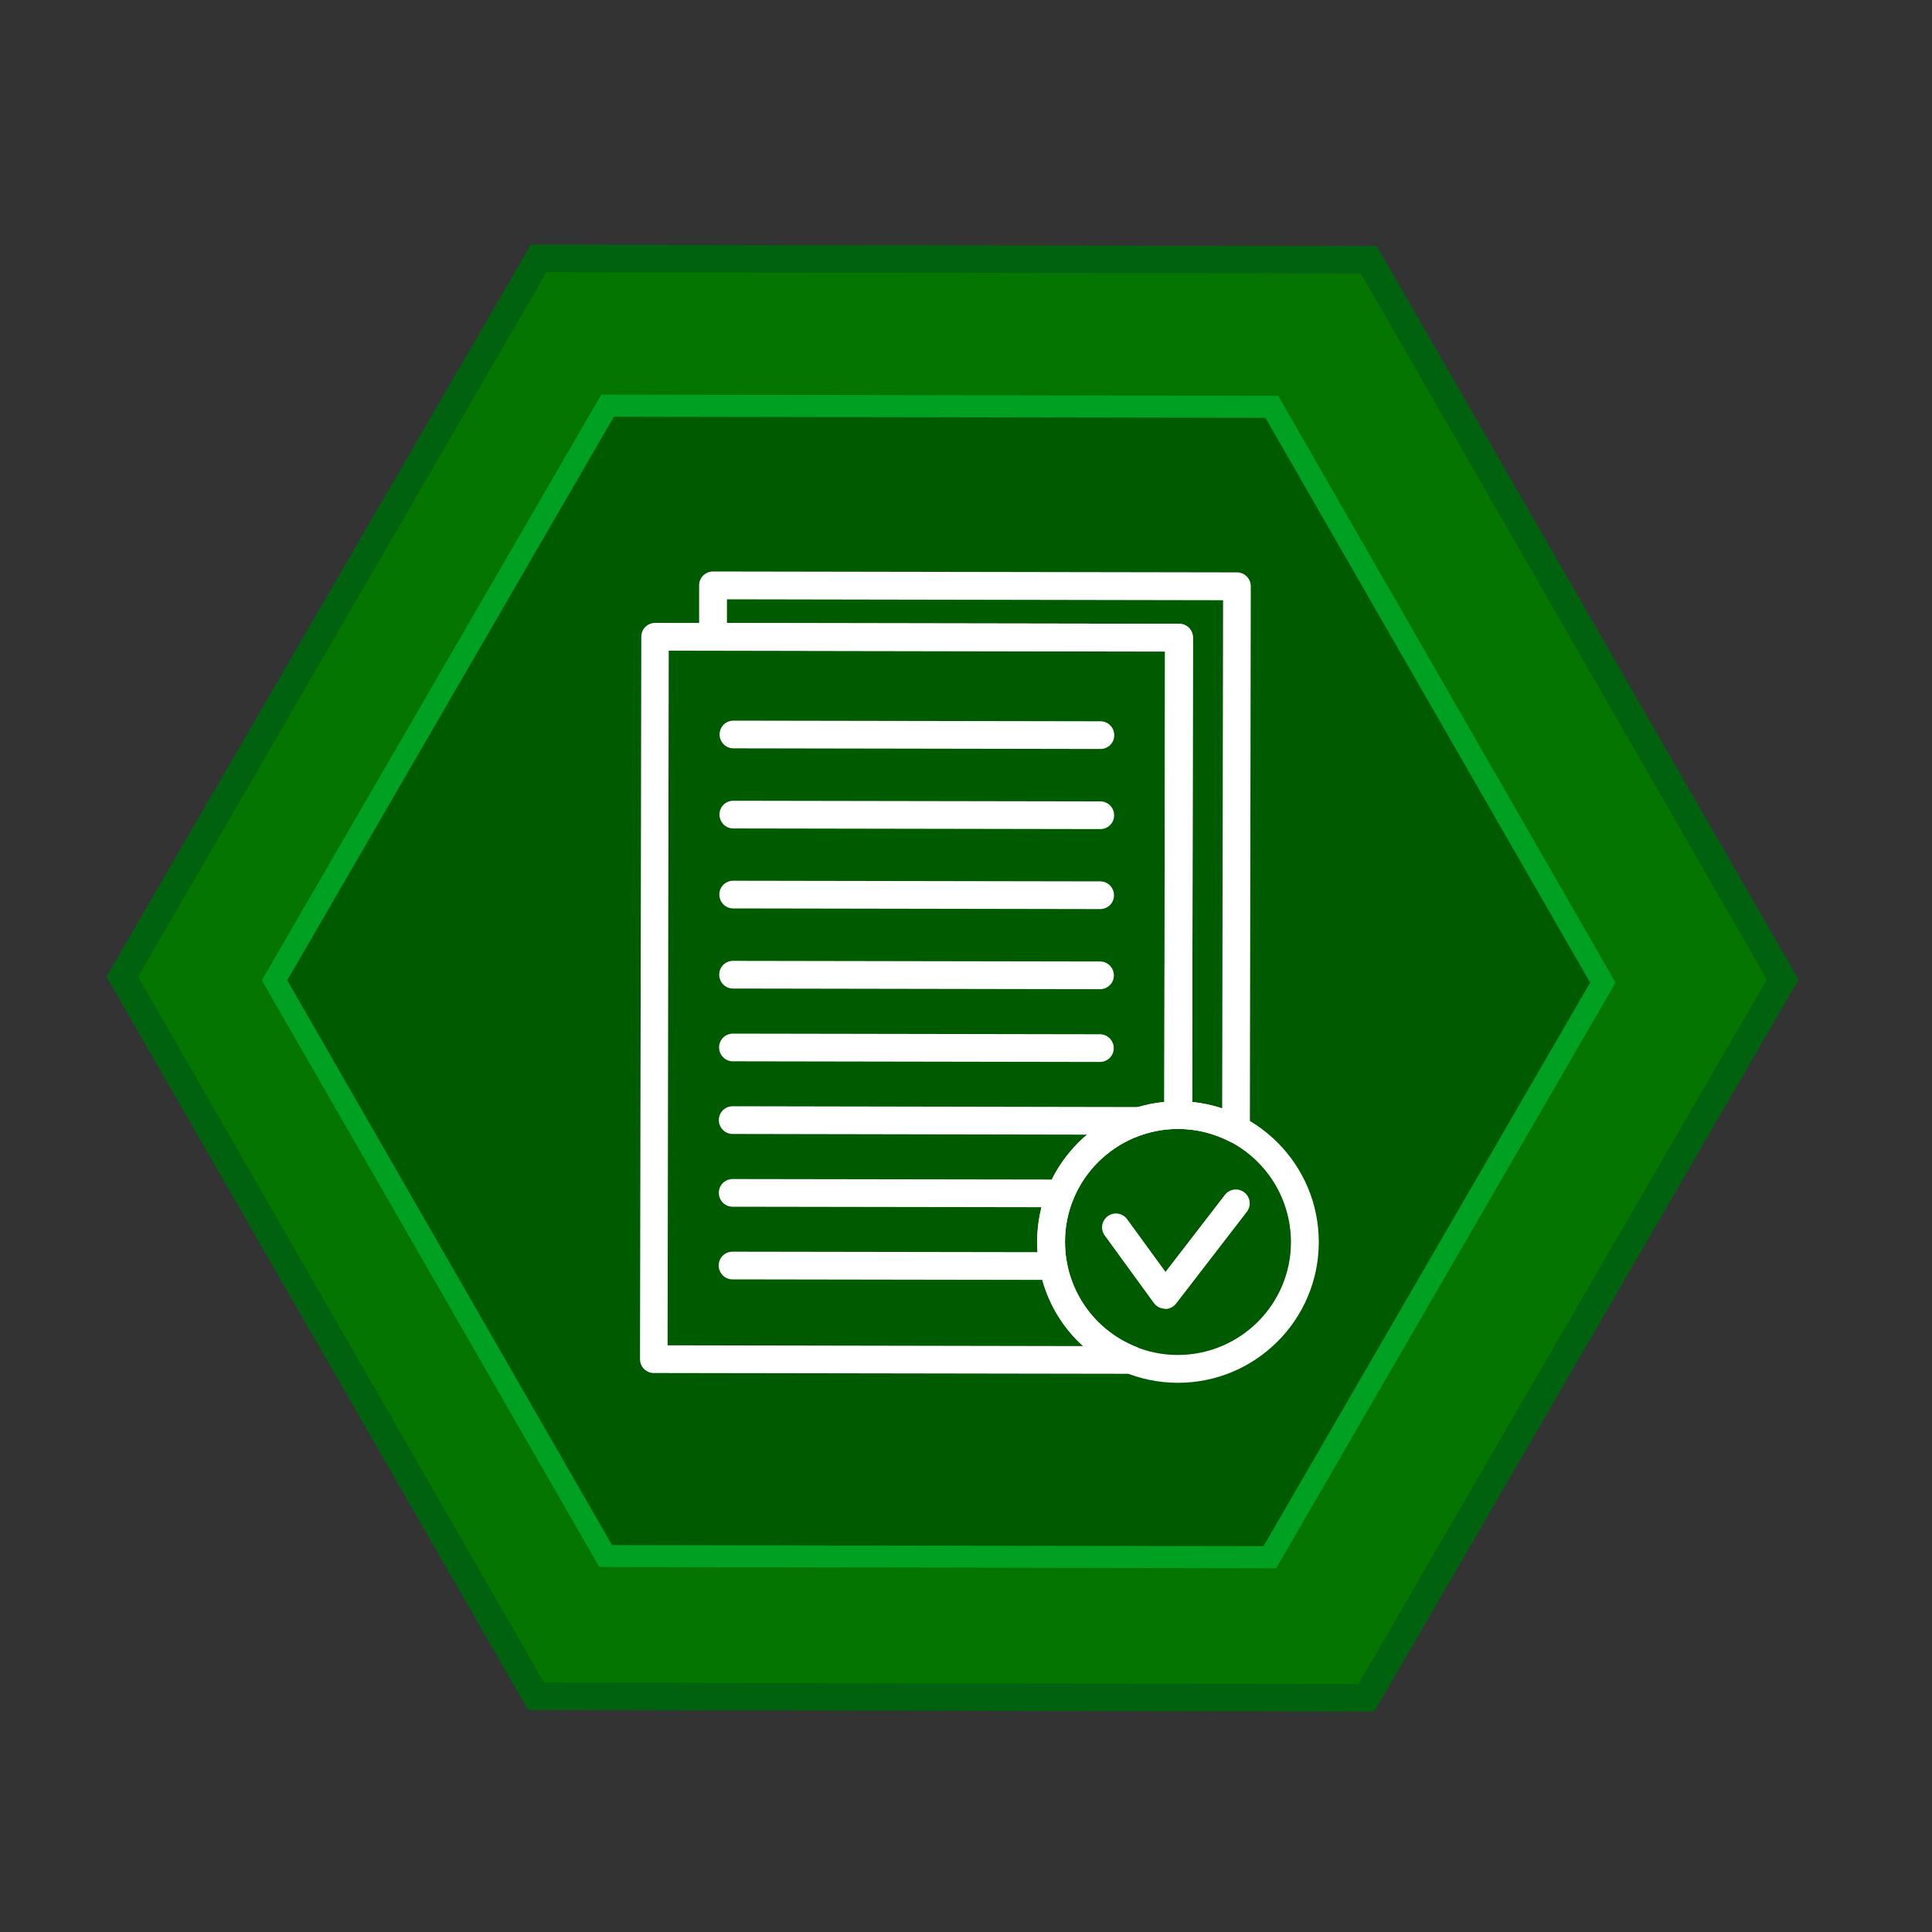 <svg xmlns="http://www.w3.org/2000/svg" id="Camada_1" viewBox="0 0 150 150"><rect x="0" y="0" width="150" height="150" fill="#333333" stroke="none"/><defs><style>.cls-1{fill:#fff;}.cls-2{fill:#00620f;}.cls-3{fill:#037500;}.cls-4{fill:#005b00;}.cls-5{fill:#00a122;}</style></defs><polygon class="cls-2" points="41.01 132.77 8.26 75.83 41.21 19 106.9 19.11 139.64 76.06 106.7 132.89 41.01 132.77"></polygon><polygon class="cls-3" points="42.24 130.64 10.72 75.83 42.43 21.13 105.66 21.24 137.18 76.05 105.47 130.75 42.24 130.64"></polygon><polygon class="cls-5" points="46.53 121.66 20.33 76.11 46.68 30.64 99.24 30.73 125.43 76.29 99.08 121.76 46.53 121.66"></polygon><polygon class="cls-4" points="47.51 119.96 22.3 76.11 47.66 32.35 98.25 32.44 123.46 76.29 98.1 120.05 47.51 119.96"></polygon><g><path class="cls-1" d="m85.4,76.8l-28.49-.05c-.59,0-1.07-.48-1.07-1.08s.48-1.07,1.08-1.07l28.49.05c.59,0,1.07.48,1.07,1.08s-.48,1.07-1.08,1.07Z"></path><path class="cls-1" d="m85.41,70.58l-28.49-.05c-.59,0-1.07-.48-1.07-1.08s.48-1.07,1.08-1.07l28.49.05c.59,0,1.07.48,1.07,1.08s-.48,1.07-1.08,1.07Z"></path><path class="cls-1" d="m85.42,64.37l-28.49-.05c-.59,0-1.07-.48-1.07-1.08s.48-1.07,1.08-1.07l28.49.05c.59,0,1.07.48,1.07,1.08s-.48,1.07-1.08,1.07Z"></path><path class="cls-1" d="m85.43,58.15l-28.49-.05c-.59,0-1.07-.48-1.07-1.08s.48-1.07,1.08-1.07l28.49.05c.59,0,1.07.48,1.07,1.08s-.48,1.07-1.08,1.07Z"></path><path class="cls-1" d="m85.39,82.45l-28.49-.05c-.59,0-1.07-.48-1.07-1.08s.48-1.07,1.08-1.07l28.49.05c.59,0,1.07.48,1.07,1.08s-.48,1.07-1.08,1.07Z"></path><path class="cls-1" d="m88.53,88.1l-31.65-.06c-.59,0-1.07-.48-1.07-1.08s.48-1.07,1.08-1.07l31.65.06c.59,0,1.07.48,1.07,1.08s-.48,1.07-1.08,1.07Z"></path><path class="cls-1" d="m82.35,93.73l-25.47-.04c-.59,0-1.07-.48-1.07-1.08s.48-1.07,1.08-1.07l25.47.04c.59,0,1.07.48,1.07,1.08s-.48,1.07-1.08,1.07Z"></path><path class="cls-1" d="m81.78,99.37l-24.91-.04c-.59,0-1.07-.48-1.07-1.08s.48-1.07,1.08-1.07l24.91.04c.59,0,1.07.48,1.07,1.08s-.48,1.07-1.08,1.07Z"></path><path class="cls-1" d="m87.82,106.66l-37.06-.06c-.59,0-1.07-.48-1.07-1.08l.1-56.09c0-.59.48-1.07,1.08-1.07l40.68.07c.59,0,1.07.48,1.07,1.08l-.06,37.07c0,.59-.48,1.07-1.08,1.07-4.84,0-8.79,3.92-8.79,8.76,0,3.62,2.17,6.83,5.55,8.17.48.19.76.69.66,1.2-.1.51-.54.87-1.06.87Zm-35.98-2.21l32.24.06c-2.24-2.03-3.56-4.93-3.56-8.09,0-5.66,4.35-10.33,9.87-10.86l.06-34.97-38.53-.07-.09,53.94Z"></path><path class="cls-1" d="m91.44,107.36c-6.03-.01-10.92-4.92-10.91-10.95s4.92-10.92,10.95-10.91,10.92,4.92,10.91,10.95-4.92,10.92-10.95,10.91Zm.03-19.71c-4.84,0-8.79,3.92-8.79,8.76,0,4.84,3.92,8.79,8.76,8.79s8.79-3.92,8.79-8.76c0-4.84-3.92-8.79-8.76-8.79Z"></path><path class="cls-1" d="m90.46,101.61c-.35,0-.67-.17-.87-.44l-3.82-5.25c-.35-.48-.24-1.15.24-1.5.48-.35,1.15-.24,1.5.24l2.98,4.09,4.61-5.98c.36-.47,1.04-.56,1.51-.19.47.36.56,1.04.19,1.51l-5.49,7.12c-.2.26-.52.42-.85.42Z"></path><path class="cls-1" d="m95.96,88.75c-.17,0-.34-.04-.49-.12-1.25-.64-2.6-.97-4-.98-.59,0-1.07-.48-1.07-1.08l.06-36-35.11-.06c-.59,0-1.07-.48-1.07-1.08v-3.99c0-.59.49-1.07,1.08-1.07l40.68.07c.59,0,1.07.48,1.07,1.08l-.07,42.15c0,.37-.2.72-.52.92-.17.1-.37.16-.56.16Zm-3.41-3.19c.8.08,1.58.25,2.34.5l.07-39.46-38.52-.07v1.84s35.11.06,35.11.06c.59,0,1.07.48,1.07,1.08l-.06,36.05Z"></path></g></svg>